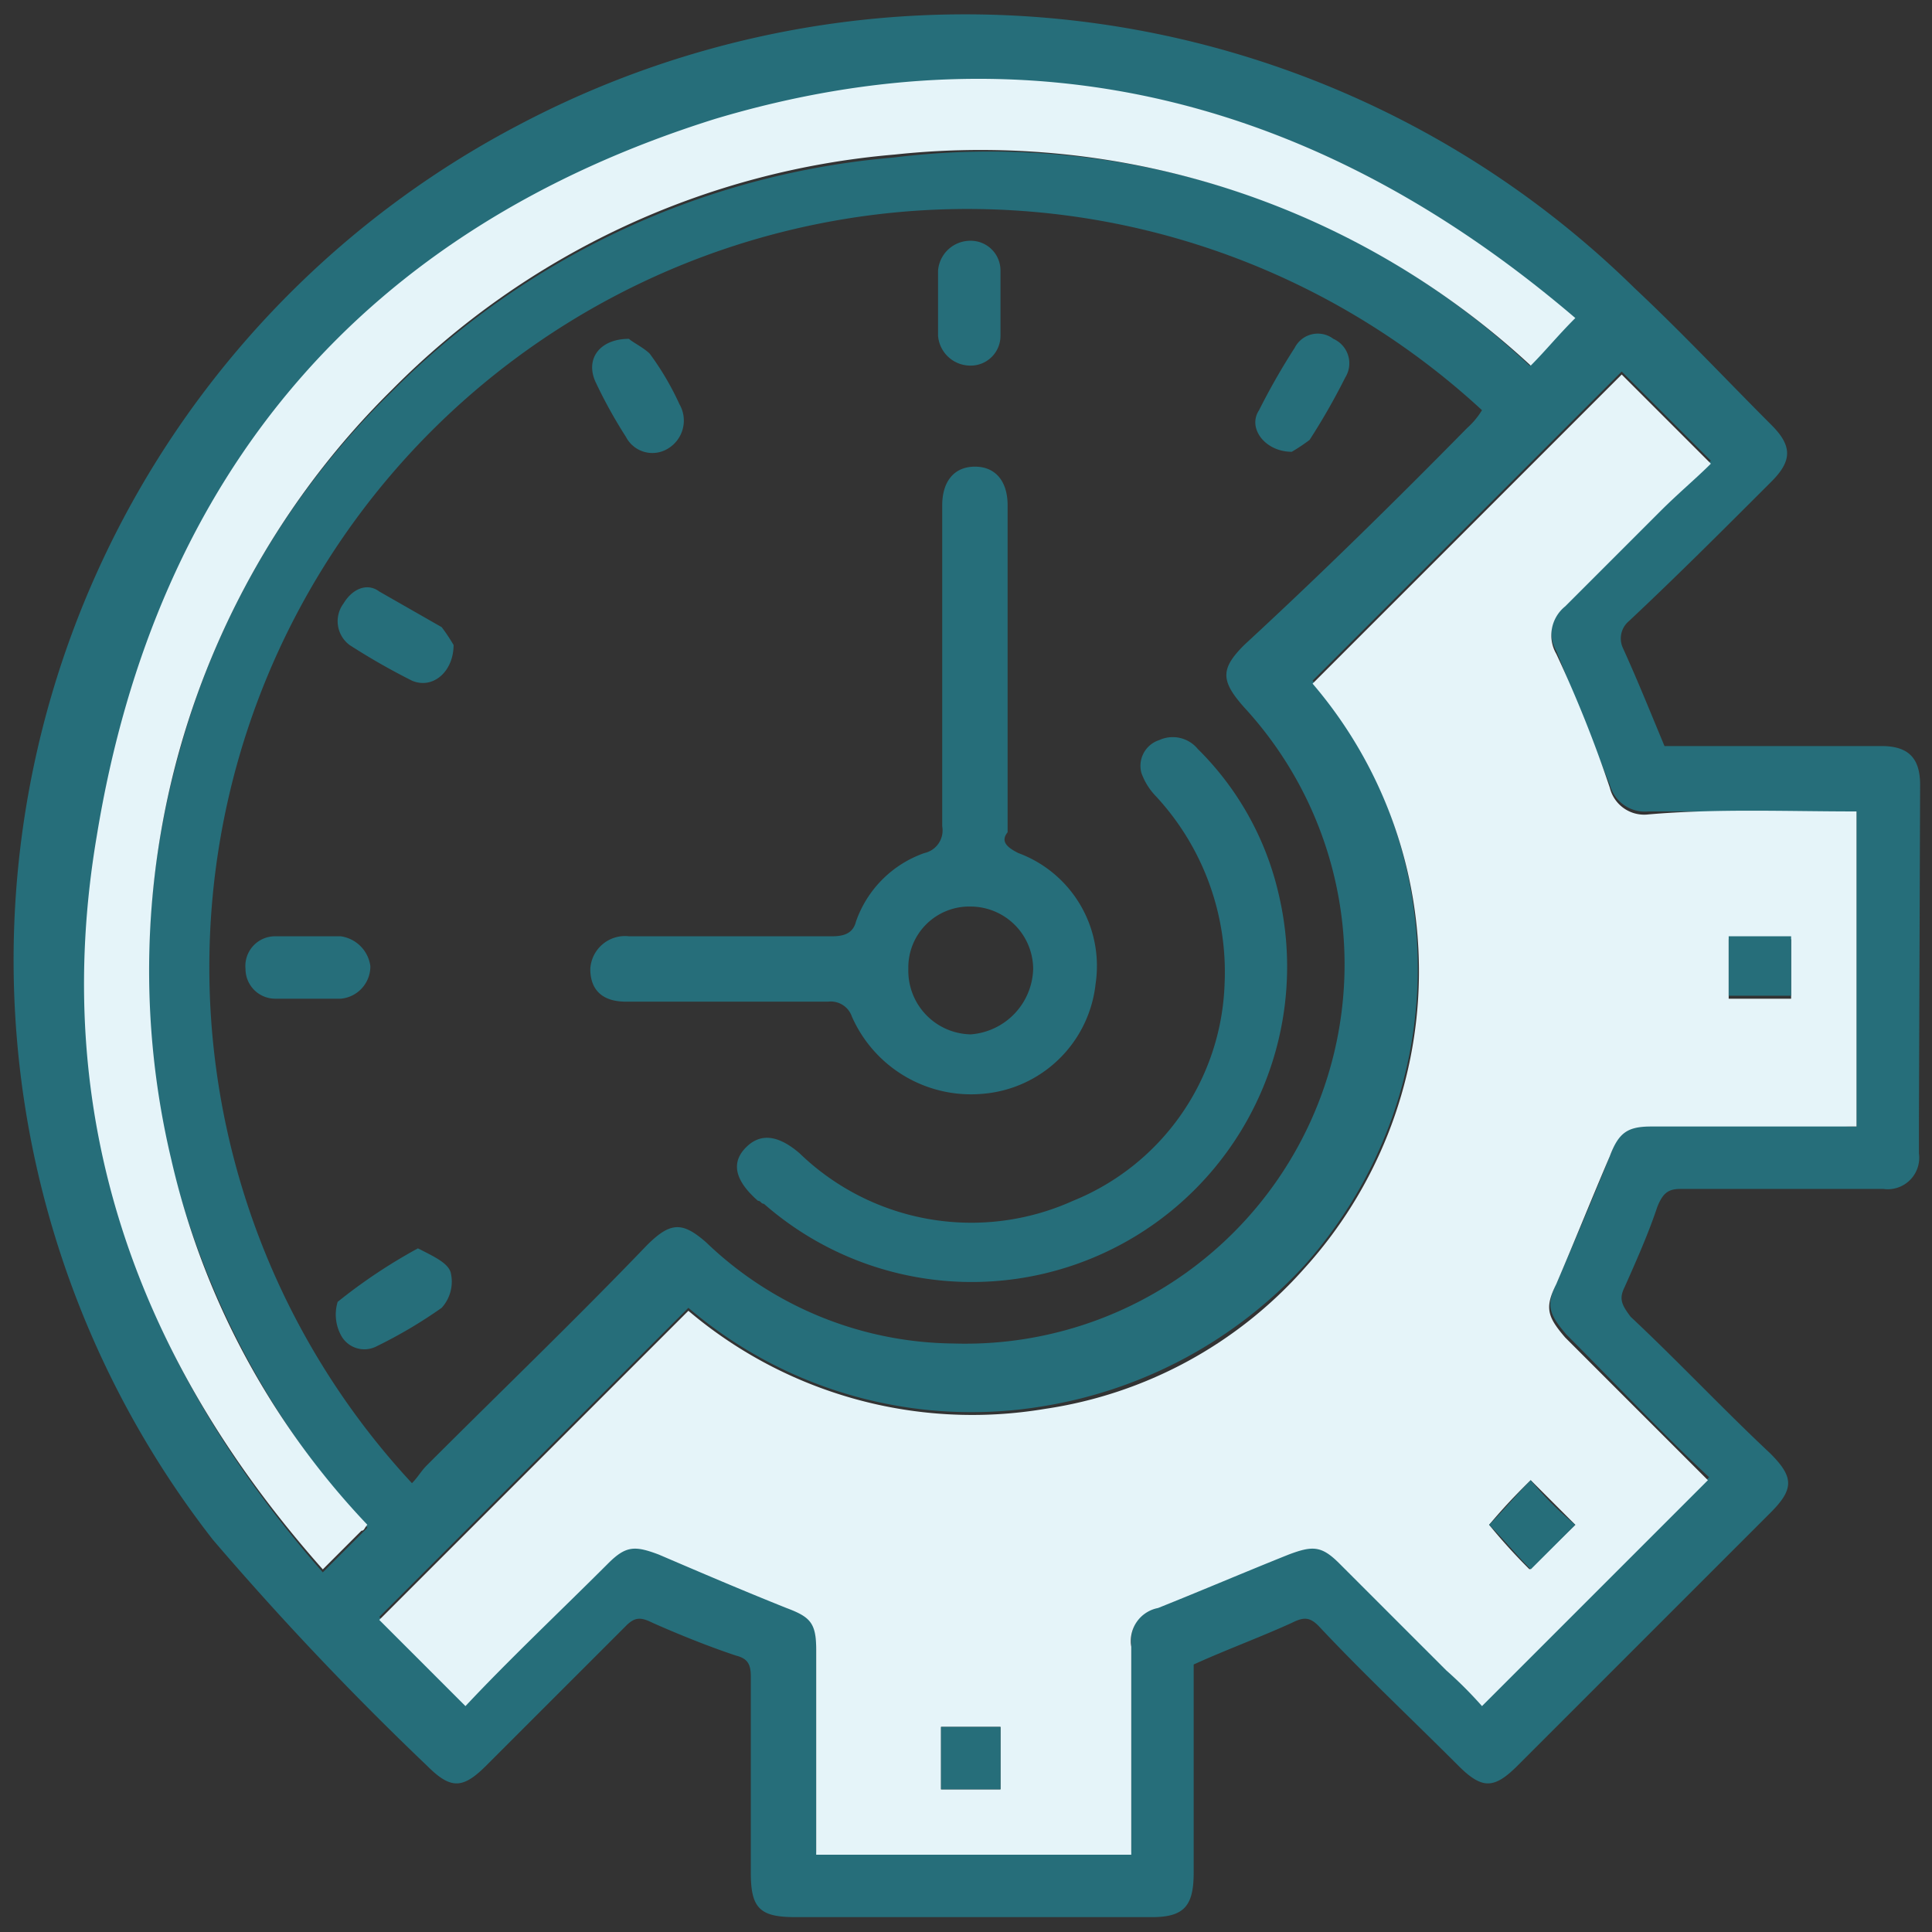 <svg id="Layer_1" data-name="Layer 1" xmlns="http://www.w3.org/2000/svg" viewBox="0 0 65 65"><rect x="0" y="0" width="65" height="65" fill="#333333" stroke="none"/><defs><style>.cls-1{fill:#266e7a;}.cls-2{fill:#e5f4f9;}</style></defs><path class="cls-1" d="M64.56,37.8v1a1.06,1.06,0,0,1-1.2,1.2h-6.8c-.4,0-.6.1-.8.6-.3.9-.7,1.8-1.1,2.7-.2.4-.1.6.2,1,1.6,1.5,3.1,3.1,4.7,4.6.8.8.8,1.2,0,2l-8.5,8.5c-.8.8-1.2.8-2,0-1.6-1.6-3.2-3.1-4.7-4.7-.3-.3-.5-.3-.9-.1-1.1.5-2.2.9-3.3,1.4v7c0,1.1-.3,1.5-1.4,1.5h-12c-1.2,0-1.5-.3-1.5-1.5V56.4c0-.4-.1-.6-.5-.7-.9-.3-1.9-.7-2.8-1.1-.4-.2-.6-.2-.9.1l-4.7,4.7c-.8.8-1.2.8-2,0a104,104,0,0,1-7.2-7.6A31.72,31.72,0,0,1,17.46,4.2,32.15,32.15,0,0,1,55,9.7c1.6,1.5,3.1,3.1,4.6,4.6.7.7.7,1.2,0,1.9-1.6,1.6-3.2,3.2-4.8,4.7a.76.76,0,0,0-.2.9c.5,1.1.9,2.1,1.4,3.3h7.3c.9,0,1.3.4,1.3,1.3Zm-2.1.1V27.3h-7a1.22,1.22,0,0,1-1.3-.9l-1.8-4.5a1.25,1.25,0,0,1,.3-1.6l3.2-3.2c.6-.6,1.1-1.1,1.7-1.6l-3-3L44.16,22.9a15,15,0,0,1-.3,19.7,15.26,15.26,0,0,1-8.7,4.7,14.67,14.67,0,0,1-12-3.3L12.76,54.4l2.9,2.9,4.8-4.8c.6-.6.9-.6,1.7-.3,1.4.6,2.9,1.2,4.3,1.8.8.3,1,.5,1,1.4v6.9h10.6v-7A1.22,1.22,0,0,1,39,54c1.5-.6,3-1.2,4.4-1.8.8-.3,1.1-.3,1.7.3l3.6,3.6,1.2,1.2,7.6-7.6c-1.6-1.5-3.2-3.2-4.8-4.8-.6-.7-.7-1-.3-1.8.6-1.4,1.2-2.8,1.8-4.3.3-.8.6-1,1.4-1h6.2A1.48,1.48,0,0,0,62.46,37.9Zm-11-25.6c.5-.5.9-1,1.5-1.6-8.5-7.3-18.2-9.9-28.9-6.6C12.26,7.8,5.26,16,3.26,28.2c-1.5,9.3,1.3,17.5,7.6,24.7l1.3-1.3.2-.2a28.39,28.39,0,0,1-6.6-12.3,27.28,27.28,0,0,1,.3-13.9,26.71,26.71,0,0,1,7.1-12,27,27,0,0,1,16.9-7.9A26.46,26.46,0,0,1,51.46,12.3Zm-2.1,2.1a2.65,2.65,0,0,0,.5-.6,25.51,25.51,0,0,0-36,36.1c.2-.2.3-.4.5-.6,2.5-2.5,5-4.9,7.4-7.4.8-.8,1.2-.8,2-.1a12.17,12.17,0,0,0,8.3,3.4,12.76,12.76,0,0,0,9.8-21.4c-.8-.9-.8-1.3,0-2.1C44.46,19.3,47,16.8,49.36,14.4Z"/><path class="cls-2" d="M62.46,27.3V37.9h-6.9c-.8,0-1.1.2-1.4,1-.6,1.4-1.2,2.9-1.8,4.3-.4.8-.3,1.1.3,1.8l4.8,4.8-7.6,7.6a13.58,13.58,0,0,0-1.2-1.2l-3.6-3.6c-.6-.6-.9-.6-1.7-.3-1.5.6-2.9,1.2-4.4,1.8a1.13,1.13,0,0,0-.9,1.3v7H27.46V55.5c0-.9-.2-1.1-1-1.4-1.5-.6-2.9-1.2-4.3-1.8-.8-.3-1.1-.3-1.7.3-1.6,1.6-3.3,3.2-4.8,4.8l-2.9-2.9,10.4-10.4a14.77,14.77,0,0,0,12,3.3,14.47,14.47,0,0,0,8.7-4.7,14.88,14.88,0,0,0,.3-19.7l10.4-10.4,3,3c-.5.5-1.1,1-1.7,1.6l-3.2,3.2a1.25,1.25,0,0,0-.3,1.6,42.2,42.2,0,0,1,1.8,4.5,1.19,1.19,0,0,0,1.3.9C57.76,27.2,60.06,27.3,62.46,27.3Zm-2.2,6.3v-2h-2.1v2Zm-8.8,19.2L53,51.3l-1.5-1.5a19.2,19.2,0,0,0-1.4,1.5A19.2,19.2,0,0,0,51.46,52.8Zm-17.8,7.4V58.1h-2v2.1h2Z"/><path class="cls-1" d="M60.26,31.5v2h-2.1v-2Z"/><path class="cls-1" d="M53,51.3l-1.5,1.5c-.5-.5-.9-1-1.4-1.5.5-.5.9-1,1.4-1.5A10.61,10.61,0,0,0,53,51.3Z"/><path class="cls-2" d="M53,10.7c-.6.6-1,1.1-1.5,1.6a27.23,27.23,0,0,0-21.4-7.1,27,27,0,0,0-16.9,7.9A27.46,27.46,0,0,0,5.76,39a26.39,26.39,0,0,0,6.6,12.3c-.1.1-.1.2-.2.2l-1.3,1.3c-6.3-7.1-9.2-15.3-7.6-24.7,2-12.2,9-20.4,20.8-24.1C34.76.8,44.46,3.4,53,10.7Z"/><path class="cls-1" d="M44.86,11.4a.9.9,0,0,1,.4,1.3,22.47,22.47,0,0,1-1.2,2.1,6.13,6.13,0,0,1-.6.4c-.9,0-1.5-.8-1.1-1.4a22.47,22.47,0,0,1,1.2-2.1A.87.87,0,0,1,44.86,11.4Z"/><path class="cls-1" d="M43,30a10.61,10.61,0,0,1-17.3,10.5c-.1,0-.1-.1-.2-.1-.8-.7-.9-1.3-.4-1.8s1.1-.4,1.8.2a8.31,8.31,0,0,0,9.2,1.6,8.17,8.17,0,0,0,5.1-7.3,8.7,8.7,0,0,0-2.3-6.3,2.18,2.18,0,0,1-.5-.8.91.91,0,0,1,.6-1.1,1.09,1.09,0,0,1,1.3.3A10,10,0,0,1,43,30Z"/><path class="cls-1" d="M34.26,28.7a4.05,4.05,0,0,1,2.6,4.4,4.16,4.16,0,0,1-3.8,3.7,4.38,4.38,0,0,1-4.4-2.6.75.75,0,0,0-.8-.5h-6.8c-.8,0-1.2-.4-1.2-1.1a1.17,1.17,0,0,1,1.3-1.1H28c.4,0,.7-.1.8-.5a3.75,3.75,0,0,1,2.3-2.3.78.78,0,0,0,.6-.9V17c0-.8.4-1.3,1.1-1.3s1.1.5,1.1,1.3V28C33.66,28.3,33.86,28.5,34.26,28.7Zm.5,3.9a2.11,2.11,0,0,0-2.1-2.1,2.05,2.05,0,0,0-2.1,2.1,2.14,2.14,0,0,0,2.1,2.2A2.27,2.27,0,0,0,34.76,32.6Z"/><path class="cls-1" d="M33.66,9.1v2.2a1,1,0,0,1-1,1,1.09,1.09,0,0,1-1.1-1V9.1a1.09,1.09,0,0,1,1.1-1A1,1,0,0,1,33.66,9.1Z"/><path class="cls-1" d="M33.66,58.1v2.1h-2V58.1Z"/><path class="cls-1" d="M22.86,13.6a1.1,1.1,0,0,1-.4,1.5,1,1,0,0,1-1.4-.4,16.18,16.18,0,0,1-1-1.8c-.4-.8.1-1.5,1.1-1.5.1.1.5.3.7.5A9.5,9.5,0,0,1,22.86,13.6Z"/><path class="cls-1" d="M15.26,21.7c0,.9-.7,1.5-1.4,1.2a22.47,22.47,0,0,1-2.1-1.2,1,1,0,0,1-.2-1.4c.3-.5.8-.7,1.2-.4l2.1,1.2A6.13,6.13,0,0,1,15.26,21.7Z"/><path class="cls-1" d="M15.16,42.8a1.31,1.31,0,0,1-.3,1.2,15.92,15.92,0,0,1-2.2,1.3.89.89,0,0,1-1.2-.4,1.47,1.47,0,0,1-.1-1.1,18.1,18.1,0,0,1,2.7-1.8C14.66,42.3,15.06,42.5,15.16,42.8Z"/><path class="cls-1" d="M12.46,32.5a1.09,1.09,0,0,1-1,1.1H9.26a1,1,0,0,1-1-1,1,1,0,0,1,1-1.1h2.2A1.17,1.17,0,0,1,12.46,32.5Z"/></svg>